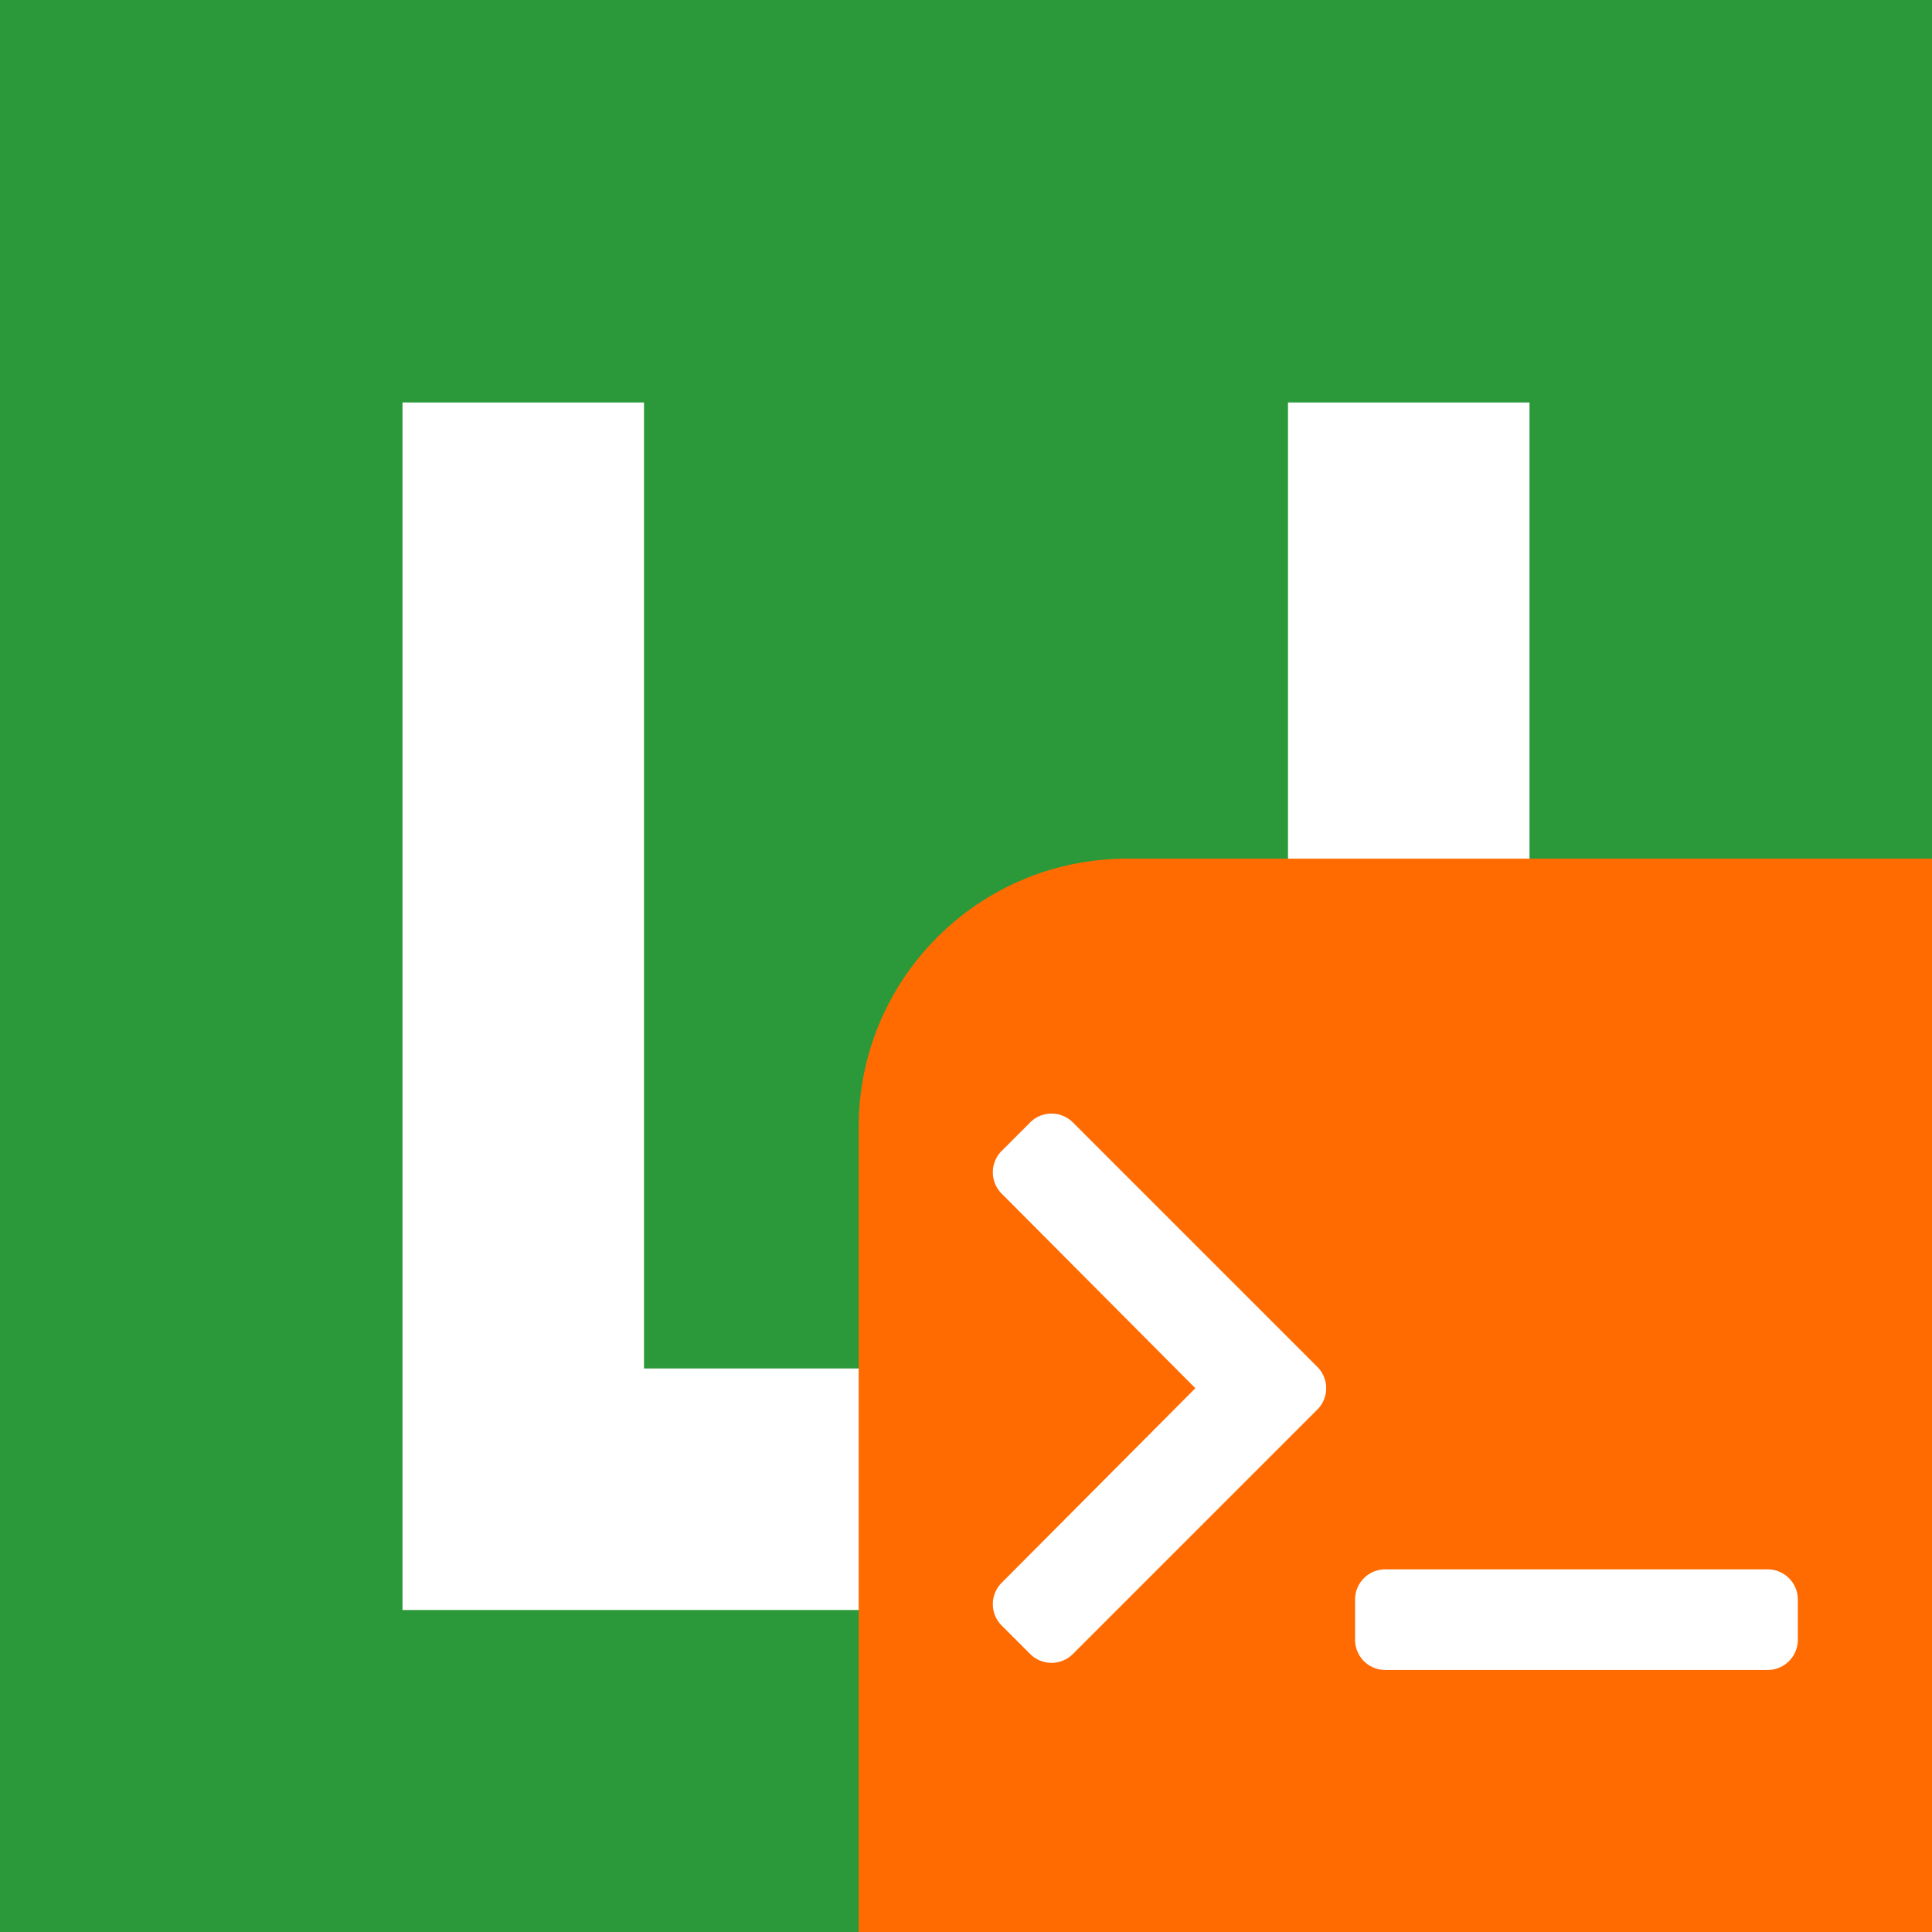 <svg xmlns="http://www.w3.org/2000/svg" fill="none" width="144" height="144"><rect width="100%" height="100%" fill="#333333" stroke="none"/><defs><clipPath id="prefix__a"><rect width="144" height="144" rx="0"/></clipPath></defs><g clip-path="url(#prefix__a)"><rect width="144" height="144" rx="0" fill="#2B9939"/><path d="M30 120h84V30H96v72H48V30H30v90z" fill="#FFF"/><path d="M64 84c0-11.046 8.954-20 20-20h60v80H64z" fill="#FF6B01"/><path d="M98.186 105.06l-18.22 18.22a2.25 2.25 0 01-3.182 0l-2.125-2.125a2.25 2.25 0 01-.004-3.178l14.44-14.507-14.44-14.508a2.25 2.25 0 01.004-3.178l2.125-2.125a2.25 2.25 0 013.182 0l18.22 18.22a2.25 2.25 0 010 3.182zM134 122.22v-3a2.25 2.25 0 00-2.25-2.25h-28.5a2.25 2.25 0 00-2.25 2.25v3a2.25 2.25 0 002.25 2.25h28.5a2.25 2.25 0 002.25-2.25z" fill="#FFF" style="mix-blend-mode:passthrough"/></g></svg>